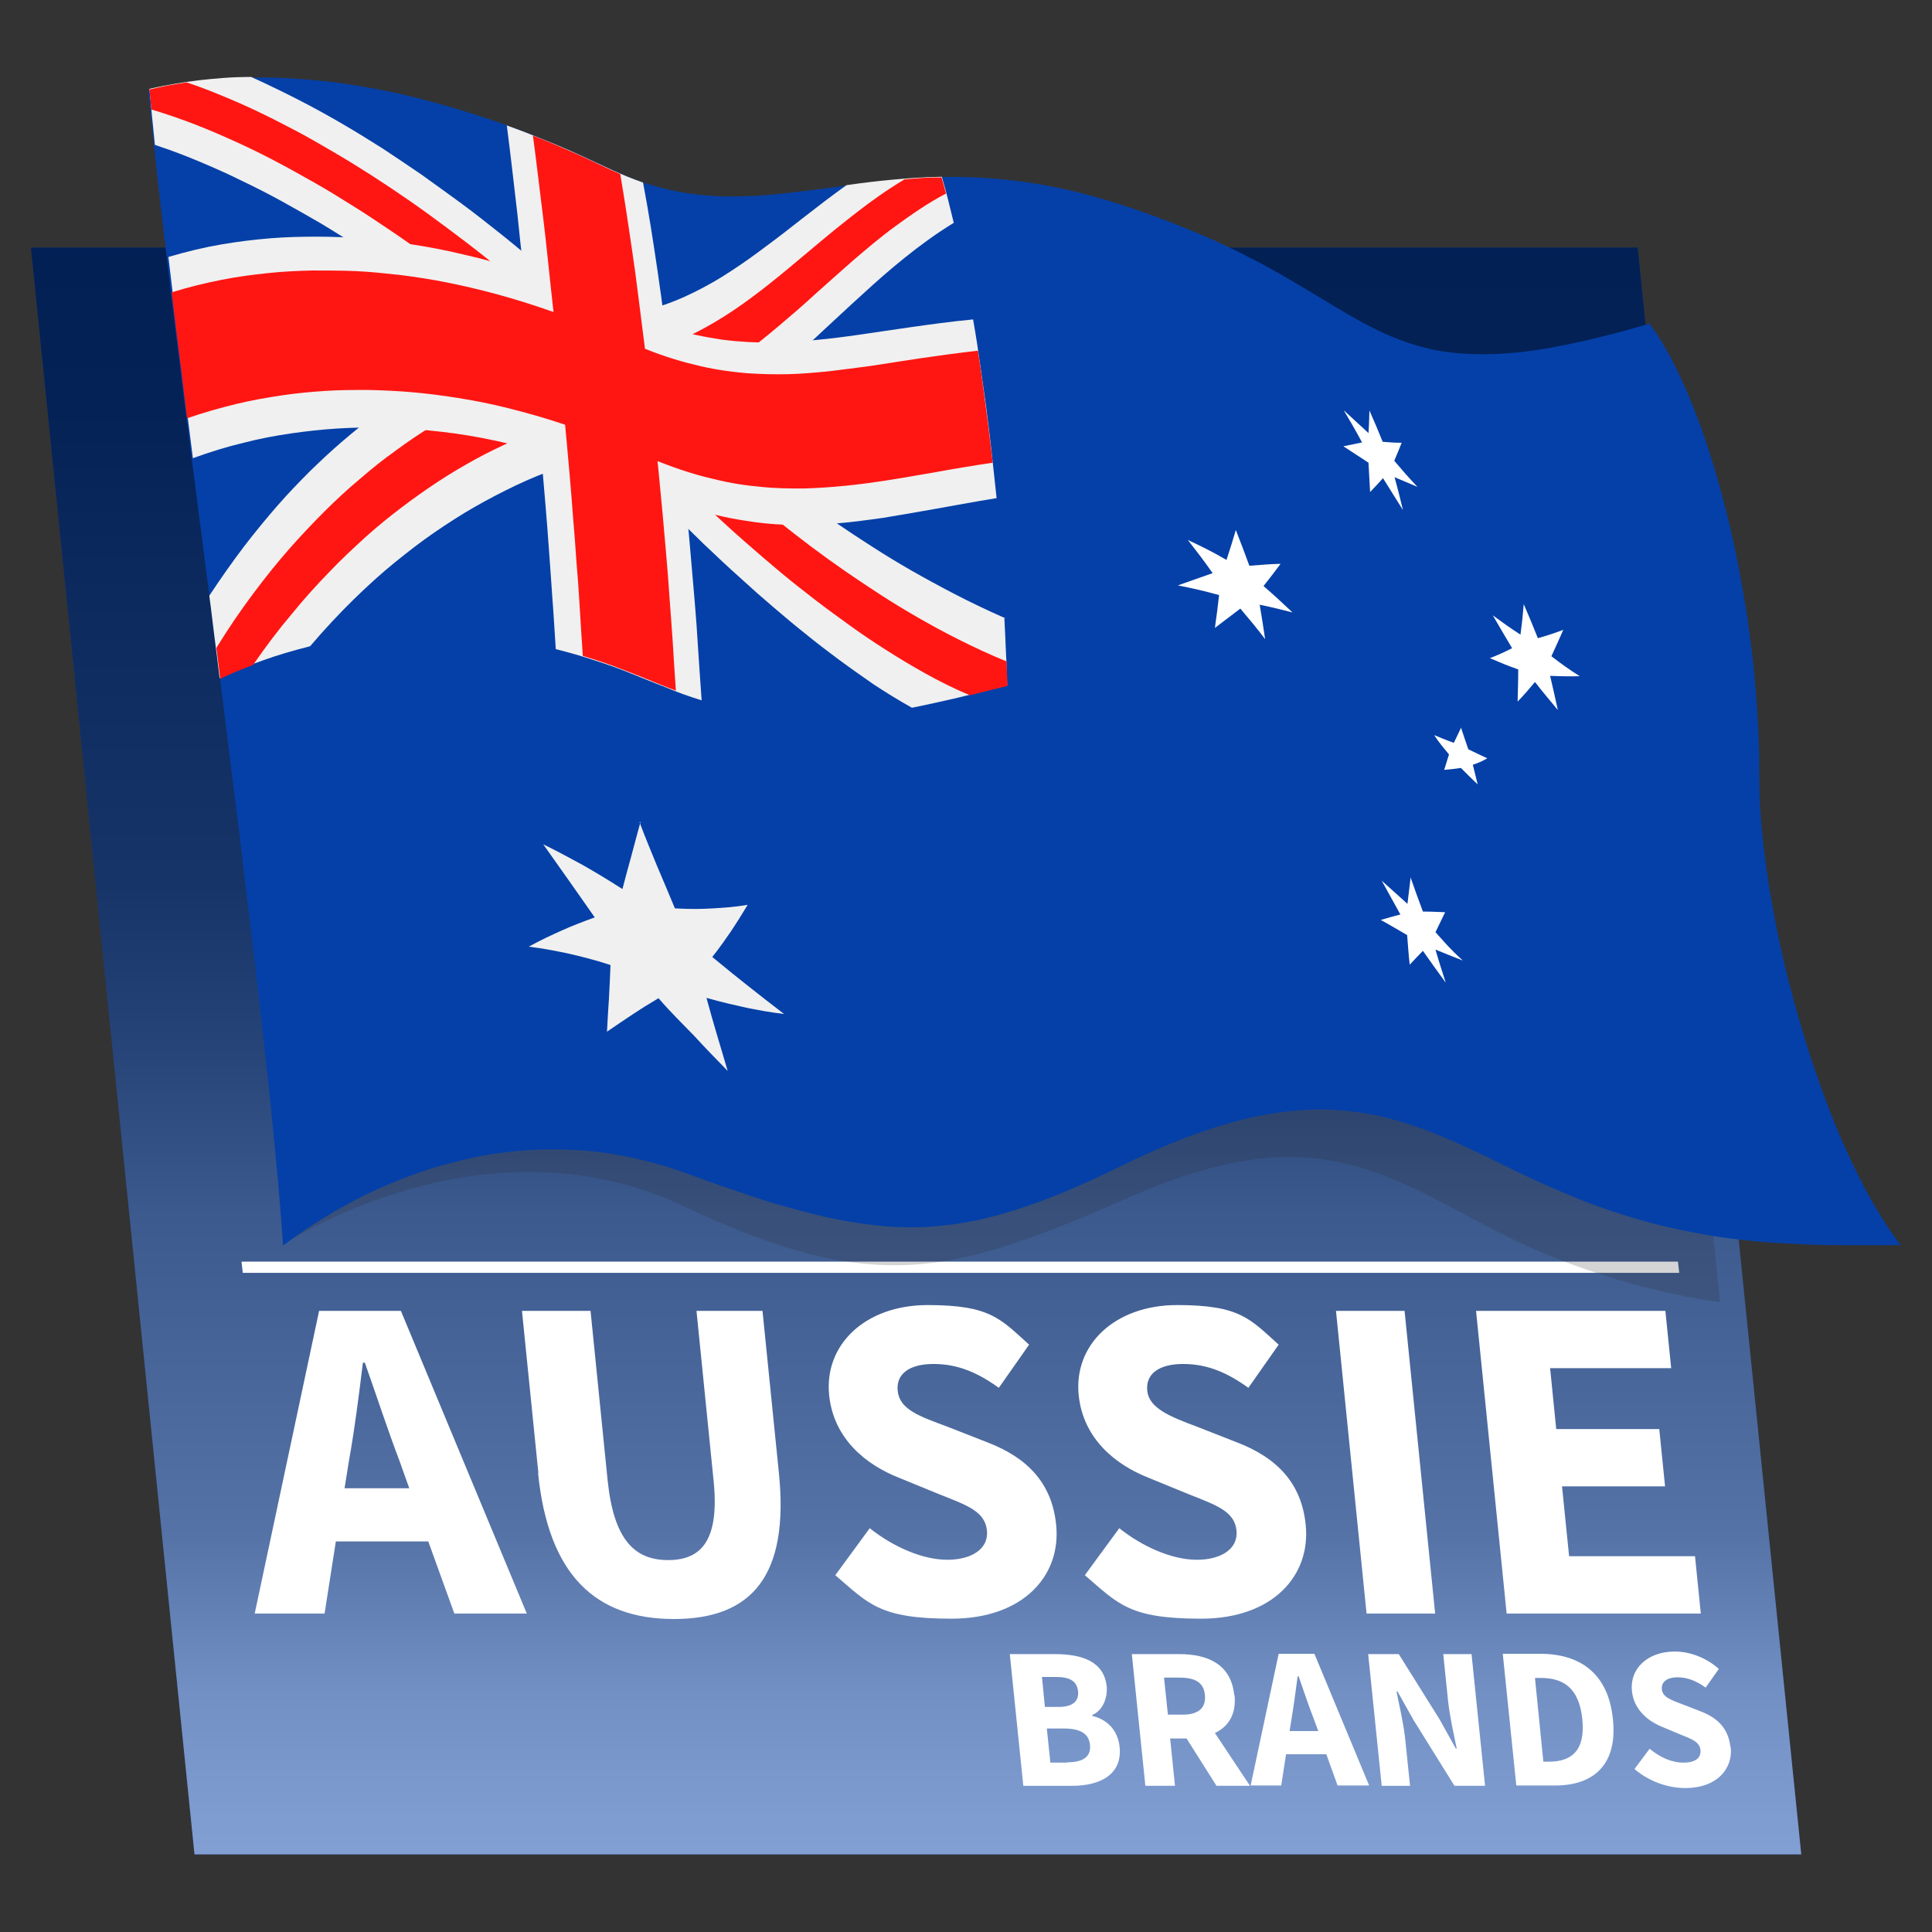 <svg viewBox="0 0 600 600" xmlns:xlink="http://www.w3.org/1999/xlink" height="600" width="600" xmlns="http://www.w3.org/2000/svg" data-name="Layer 1" id="a">
  <rect x="0" y="0" width="600" height="600" fill="#333333" stroke="none"/>
  <defs>
    <style>
      .e, .f, .g, .h {
        fill-rule: evenodd;
      }

      .e, .i {
        fill: #ff1612;
      }

      .f {
        fill: #f0f0f0;
      }

      .j, .g {
        fill: #fff;
      }

      .k {
        fill: url(#d);
      }

      .l {
        fill: #2b2b2b;
        opacity: .2;
      }

      .l, .m {
        mix-blend-mode: multiply;
      }

      .l, .m, .n {
        isolation: isolate;
      }

      .m {
        fill: url(#c);
        opacity: .5;
      }

      .h, .o {
        fill: #0540a8;
      }
    </style>
    <linearGradient gradientUnits="userSpaceOnUse" gradientTransform="translate(0 602) scale(1 -1)" y2="26.1" x2="284.5" y1="525.1" x1="284.5" id="c">
      <stop stop-color="#000" offset="0"></stop>
      <stop stop-color="#040404" offset=".1"></stop>
      <stop stop-color="#121212" offset=".2"></stop>
      <stop stop-color="#292929" offset=".4"></stop>
      <stop stop-color="#494949" offset=".5"></stop>
      <stop stop-color="#737373" offset=".6"></stop>
      <stop stop-color="#a5a5a5" offset=".8"></stop>
      <stop stop-color="#e0e0e0" offset=".9"></stop>
      <stop stop-color="#fff" offset="1"></stop>
    </linearGradient>
    <linearGradient gradientUnits="userSpaceOnUse" gradientTransform="translate(738.5 -503.2) scale(.6 -.8)" y2="-865.94" x2="-1157.09" y1="-713.54" x1="-760.19" id="d">
      <stop stop-color="#f0f0f0" offset="0"></stop>
      <stop stop-color="#f0f0f0" offset=".5"></stop>
      <stop stop-color="#f0f0f0" offset=".8"></stop>
      <stop stop-color="#f0f0f0" offset="1"></stop>
    </linearGradient>
  </defs>
  <g class="n">
    <g data-name="Layer 1" id="b">
      <g>
        <polygon points="559.4 575.9 60.4 575.9 9.6 76.9 508.6 76.9 559.4 575.9" class="o"></polygon>
        <polygon points="559.4 575.9 60.4 575.9 9.6 76.9 508.6 76.9 535 336.4 538.8 373.5 559.4 575.9" class="m"></polygon>
        <polygon points="521.5 395.3 75.4 395.3 75 391.8 521.1 391.8 521.5 395.3" class="j"></polygon>
        <g>
          <path d="M141.1,501.1h22.5l-39.1-94h-25.4l-20,94h21.7l3.5-22.4h28.7l8.1,22.4ZM107,462.2l1.4-8.7c1.7-9.4,3.1-20.4,4.3-30.3h.6c3.5,9.8,7.1,20.9,10.7,30.3l3.1,8.7h-20.1Z" class="j"></path>
          <path d="M167.2,457.5l-5.1-50.4h21.3l5.3,52.6c1.9,18.4,8.3,24.8,18.8,24.8s16-6.4,14.1-24.8l-5.3-52.6h20.5l5.1,50.4c3.2,31.6-8.2,45.3-32.6,45.3s-39-13.7-42.2-45.3h.1Z" class="j"></path>
          <path d="M259.4,489.2l10.7-14.6c7.3,5.8,16.4,9.8,24.1,9.8s12.9-3.5,12.3-9.1c-.6-5.9-6.1-7.8-14.7-11.2l-12.7-5.2c-10.1-4-20.2-12-21.6-25.6-1.6-15.6,11.1-28,30.6-28s22.6,4.3,31.5,12.3l-9.4,13.4c-6.7-4.8-12.8-7.4-20.3-7.4s-11.7,3.1-11.1,8.4c.6,5.8,6.9,7.9,15.5,11.1l12.5,4.9c11.9,4.6,19.9,12.3,21.2,25.6,1.6,15.6-10.1,29.1-32.5,29.1s-25.7-4.6-36.2-13.6l.1.1Z" class="j"></path>
          <path d="M336.9,489.2l10.7-14.6c7.3,5.8,16.4,9.8,24.1,9.8s12.9-3.5,12.3-9.1c-.6-5.9-6.1-7.8-14.7-11.2l-12.7-5.2c-10.1-4-20.2-12-21.6-25.6-1.6-15.6,11.1-28,30.6-28s22.6,4.3,31.5,12.3l-9.4,13.4c-6.7-4.8-12.8-7.4-20.3-7.4s-11.7,3.1-11.1,8.4,6.9,7.9,15.5,11.1l12.5,4.9c11.9,4.6,19.9,12.3,21.2,25.6,1.6,15.6-10.1,29.1-32.5,29.1s-25.7-4.6-36.2-13.6l.1.1Z" class="j"></path>
          <path d="M414.9,407.1h21.3l9.5,94h-21.3l-9.5-94Z" class="j"></path>
          <path d="M458.3,407.1h58.9l1.8,17.8h-37.6l1.9,18.9h32l1.8,17.8h-32l2.2,21.7h39.1l1.8,17.8h-60.3l-9.5-94h-.1Z" class="j"></path>
        </g>
        <g>
          <path d="M339.2,532.9v-.3c3.2-1.3,4.8-5.2,4.5-8.8-.8-7.8-7.6-10.1-16.1-10.1h-14l4.2,40.9h15.2c8.9,0,15.6-3.7,14.7-12.1-.6-5.5-4.1-8.5-8.4-9.6h-.1ZM323.5,520.8h4.4c4.3,0,6.5,1.2,6.9,4.4.3,3-1.5,4.9-6,4.9h-4.3l-.9-9.2-.1-.1ZM331.4,547.4h-5.2l-1.1-10.6h5.2c5.1,0,7.8,1.5,8.2,5,.4,3.7-2,5.5-7.1,5.5v.1Z" class="j"></path>
          <path d="M383.3,526.4c-1-9.7-8.4-12.7-17.1-12.7h-14.7l4.2,40.9h9.2l-1.5-14.7h5.1l9.3,14.7h10.4l-10.9-16.4c4.2-2,6.7-5.8,6.1-11.8h-.1ZM362.7,532.5l-1.2-11.5h4.7c4.9,0,7.6,1.4,8,5.4s-2,6.1-6.9,6.1h-4.7.1Z" class="j"></path>
          <path d="M397.1,513.6l-8.7,40.9h9.5l1.5-9.7h12.5l3.5,9.7h9.8l-17-40.9h-11.1,0ZM400.5,537.6l.6-3.8c.7-4.1,1.3-8.9,1.9-13.2h.3c1.5,4.3,3.1,9.1,4.7,13.2l1.4,3.8h-8.9Z" class="j"></path>
          <path d="M448.2,513.6l1.5,14.5c.5,4.8,1.8,10.6,2.7,14.9h-.3l-5-9-12.7-20.3h-9.5l4.2,40.9h8.8l-1.5-14.5c-.5-4.8-1.8-10.3-2.7-14.8h.3l5,8.9,12.7,20.4h9.5l-4.2-40.9h-8.8v-.1Z" class="j"></path>
          <path d="M478.3,513.6h-11.6l4.2,40.9h12.1c12,0,19.4-6.6,17.9-20.6-1.4-14.1-10.1-20.3-22.6-20.3h0ZM481.1,547.1h-1.8l-2.6-26h1.8c6.9,0,11.9,3,12.9,12.8s-3.4,13.2-10.3,13.2Z" class="j"></path>
          <path d="M537.4,542.6c-.6-5.8-4-9.1-9.2-11.1l-5.4-2.1c-3.7-1.4-6.5-2.3-6.7-4.8-.2-2.3,1.7-3.7,4.8-3.7s5.9,1.1,8.8,3.2l4.1-5.8c-3.9-3.5-9-5.4-13.7-5.4-8.5,0-14,5.4-13.3,12.2.6,5.9,5,9.4,9.4,11.2l5.5,2.3c3.7,1.5,6.1,2.3,6.4,4.9.2,2.4-1.5,3.9-5.3,3.9s-7.3-1.7-10.5-4.3l-4.7,6.3c4.6,3.9,10.4,5.9,15.8,5.9,9.7,0,14.8-5.9,14.1-12.7h-.1Z" class="j"></path>
        </g>
        <g>
          <path d="M534.2,404.4c-18.6-2.5-44.9-9.4-68.8-21.7-35.7-18.4-57.7-35.8-113.9-11.2-55.8,24.4-79.3,31.3-139.4,3-62.5-29.4-124.1,12-124.1,12,0,0,35.5-40.8,120.6-28.9,65.8,9.2,82.8,20.9,137.5-5.8,62.5-30.6,88.5-10.1,124.8,7.1,23.2,10.9,42,16.1,60.5,18.6l2.8,27v-.1Z" class="l"></path>
          <g>
            <path d="M46.4,27.9c6.6-1.6,13.2-2.6,19.6-3.2,6.4-.6,12.8-.7,19-.6,6.2.2,12.4.7,18.4,1.4,6,.8,11.9,1.8,17.8,3,5.8,1.2,11.5,2.7,17.2,4.3,5.6,1.6,11.2,3.4,16.7,5.3,5.5,1.9,10.9,4,16.3,6.3,5.4,2.2,10.7,4.6,16,7.1s9.5,4.3,14,5.7,9,2.4,13.4,3c4.5.6,8.9.9,13.5.8,4.5,0,9.1-.3,13.9-.8,4.8-.5,9.7-1.1,14.9-1.8,5.2-.7,10.7-1.5,16.5-2.1,5.9-.6,12.1-1.2,18.9-1.3,7.3-.2,14.8.2,22.4,1.1,7.7.9,15.5,2.4,23.6,4.6,8.1,2.2,16,4.9,22.6,7.4s12.4,4.9,17.6,7.3,9.8,4.8,14,7c4.2,2.3,8,4.5,11.5,6.6s6.8,4.1,10,6,6.2,3.7,9.2,5.3c3,1.6,6,3.1,9.2,4.4,3.1,1.3,6.4,2.4,9.9,3.3s7.3,1.5,11.6,1.8c4.2.3,9,.3,14.4-.1s11.5-1.3,18.7-2.8,15.4-3.5,25.1-6.4c2.8,3.9,5.5,8.4,7.9,13.2,2.4,4.8,4.7,10,6.7,15.4,2.1,5.4,3.9,11,5.6,16.6,1.7,5.7,3.2,11.4,4.6,17.2,1.4,5.8,2.6,11.6,3.6,17.4,1.1,5.8,2,11.5,2.7,17.1.8,5.6,1.4,11.2,1.8,16.6.5,5.4.8,10.7,1,15.9s.1,10.1.2,14.5c0,4.4.4,9,.8,13.9.5,4.8,1.1,9.9,1.9,15.1.8,5.2,1.8,10.6,2.9,16.1,1.1,5.5,2.4,11.1,3.9,16.8,1.5,5.7,3.1,11.5,4.9,17.3,1.8,5.8,3.8,11.6,5.9,17.3,2.1,5.7,4.4,11.4,6.9,16.8,2.5,5.5,5.1,10.7,7.9,15.6,2.8,4.9,5.7,9.4,8.8,13.4h-19.5c-6.1,0-11.9-.3-17.4-.6-5.6-.3-10.9-.8-16.2-1.5s-10.4-1.6-15.6-2.7c-5.2-1.1-10.3-2.4-15.5-4s-10.5-3.4-16-5.6c-5.4-2.2-12.3-5.2-16.2-7.1-4-1.9-7.8-3.8-11.5-5.6-3.8-1.8-7.5-3.6-11.2-5.2s-7.5-3.2-11.3-4.5c-3.9-1.3-7.8-2.5-12-3.4s-8.5-1.5-13.2-1.8-9.7-.1-15.1.5c-5.5.6-11.4,1.8-17.9,3.6-6.5,1.9-13.7,4.4-21.8,7.9-8.1,3.5-15.8,7.5-22.7,10.6-6.8,3.1-13,5.5-18.6,7.4-5.7,1.9-10.9,3.4-15.9,4.4s-9.7,1.6-14.4,1.9c-4.7.3-9.2.2-13.8-.2-4.6-.4-9.2-1.1-14-2-4.8-.9-9.7-2.2-14.9-3.6s-10.6-3.1-16.3-5.1c-5.8-1.9-12.8-4.5-18.1-6.4-5.4-1.9-10.7-3.3-16-4.4s-10.5-1.8-15.8-2.1c-5.2-.3-10.5-.3-15.7,0-5.2.4-10.4,1-15.6,2.1-5.2,1-10.3,2.4-15.5,4-5.1,1.7-10.2,3.7-15.3,6-5.1,2.3-10.1,4.9-15,7.9-4.9,2.9-9.7,6.1-14.4,9.6-.3-4.2-.6-8.7-1-13.3-.4-4.7-.8-9.5-1.3-14.5s-1-10.1-1.5-15.3c-.5-5.2-1.1-10.5-1.7-15.8s-1.2-10.8-1.8-16.2c-.6-5.5-1.3-11-1.9-16.5-.7-5.5-1.3-11.1-2-16.6-.7-5.6-1.4-11.2-2-16.8-.7-5.6-1.4-11.2-2.1-16.8s-1.4-11.2-2.1-16.9c-.7-5.6-1.4-11.3-2.1-16.9s-1.4-11.3-2.2-17c-.7-5.7-1.4-11.3-2.2-17-.7-5.7-1.4-11.4-2.2-17.1-.7-5.7-1.4-11.4-2.2-17.1-.7-5.7-1.4-11.4-2.2-17.1-.7-5.7-1.4-11.4-2.1-17.1-.7-5.7-1.4-11.3-2.1-17s-1.3-11.2-2-16.7c-.6-5.5-1.3-11-1.9-16.3-.6-5.4-1.2-10.6-1.7-15.7s-1-10.1-1.5-14.8h0l.3-.4Z" class="h"></path>
            <path d="M312.2,192c-5.9-2.6-11.1-5.1-15.9-7.6s-9.2-4.9-13.4-7.3c-4.2-2.4-8.1-4.8-12-7.3s-7.7-5-11.5-7.6c-3.8-2.7-7.7-5.5-11.8-8.5s-8.4-6.3-13-10.1c-4.6-3.7-9.5-7.8-15-12.6,5.3-2.9,10-6.2,14.3-9.4,4.3-3.3,8.2-6.6,12-10s7.4-6.7,11.1-10.2c3.7-3.4,7.4-6.9,11.3-10.4,3.9-3.6,8-7.2,12.6-10.9,4.6-3.7,9.6-7.4,15.3-10.9-1.5-6.2-2.2-9.1-3.7-14.3-6.3.1-10.8.5-15.3.9-4.4.4-8.7.9-14.3,1.7-4.9,3.5-9.3,6.9-13.4,10.1-4.1,3.2-7.9,6.2-11.6,8.9-3.7,2.8-7.2,5.3-10.9,7.7-3.6,2.4-7.3,4.5-11.3,6.5s-8.2,3.7-12.9,5.1c-4.8,1.4-10.6,2-17.1,3.1-5.5-5.2-10.6-9.8-15.5-14s-9.5-8.1-14-11.7-8.7-6.9-12.9-10-8.3-6-12.3-8.9c-4.1-2.8-8.1-5.5-12.2-8.2-4.1-2.6-8.3-5.2-12.6-7.7s-8.8-5-13.5-7.4-9.6-4.8-14.7-7.1c-6.5,0-11.3.5-16,1-4.7.6-9.5,1.3-15.6,2.7.3,3.2.6,5.8.8,8.4.3,2.6.5,5.3.9,9,4.9,1.6,9.6,3.4,14.1,5.3,4.5,1.9,8.8,3.8,13,5.9,4.2,2,8.3,4.1,12.3,6.3,4,2.2,8,4.5,12,6.8,4,2.4,8,4.9,12.1,7.6s8.3,5.5,12.8,8.6c4.4,3.1,9,6.4,13.9,10.1s10,7.7,15.5,12.2c-4.9,2-9.4,4.1-13.7,6.3-4.3,2.2-8.3,4.6-12.2,7-3.9,2.4-7.5,5-11.1,7.6s-7,5.4-10.4,8.3c-3.4,2.9-6.7,6-10.1,9.3-3.3,3.3-6.7,6.8-10.1,10.7s-6.8,8-10.4,12.7c-3.5,4.6-7.1,9.7-10.8,15.3.7,5.1,1.1,9,1.6,12.8s1,7.7,1.6,12.8c5.3-2.5,9.4-4.1,13.7-5.6,4.2-1.5,8.5-2.8,14.4-4.3,4.7-5.5,9.2-10.3,13.6-14.6s8.6-8.1,12.8-11.5c4.2-3.4,8.2-6.5,12.3-9.3,4.1-2.8,8.1-5.4,12.3-7.8s8.4-4.6,12.8-6.7c4.4-2.1,9-4,14-5.7,4.9-1.8,10.1-3.3,15.7-4.7,5.5,5.5,11.1,11,15.8,15.7,4.6,4.7,8.8,8.8,12.8,12.7,4,3.8,7.7,7.3,11.3,10.5,3.6,3.3,7,6.3,10.4,9.2s6.7,5.7,10,8.3c3.3,2.7,6.7,5.3,10.2,7.9,3.5,2.6,7.1,5.1,10.8,7.7,3.8,2.5,7.8,5,12.1,7.4,5.5-1.1,9.8-2.1,14.2-3.1,4.4-1.1,9-2.2,15.4-3.8-.2-4.1-.2-7.2-.4-10.4-.1-3.2-.3-6.5-.5-10.8h0l.3.3Z" class="k"></path>
            <path d="M312.8,205.5c-5.4-2.2-10.3-4.5-14.9-6.8s-8.8-4.6-12.8-6.9c-4-2.3-7.8-4.6-11.5-7s-7.3-4.8-10.8-7.2c-3.6-2.5-7.1-5-10.7-7.7-3.6-2.7-7.2-5.5-11-8.6-3.8-3-7.7-6.3-11.8-9.8-4.1-3.6-8.5-7.4-13.2-11.8-4.7-4.4-9.7-9.2-15.3-14.7,6.1-1.7,11.4-3.9,16.2-6.4s9.1-5.3,13.2-8.2c4.1-2.9,7.9-6,11.7-9.2s7.5-6.4,11.2-9.8c3.8-3.4,7.6-6.8,11.7-10.4,4.1-3.5,8.4-7.2,13.2-10.7s9.9-7.1,15.8-10.2c-.6-2.1-.8-3.1-1.4-5-4.7,0-7,.2-11.5.6-5.5,3.3-10.4,6.8-14.9,10.3s-8.7,6.9-12.6,10.2c-4,3.3-7.7,6.5-11.4,9.5s-7.4,5.9-11.2,8.6-7.7,5.2-11.9,7.5-8.7,4.4-13.8,6.1-11.3,2.5-18,3.8c-5.3-5.1-10.3-9.7-15.2-14-4.8-4.3-9.5-8.2-13.9-11.9-4.5-3.7-8.7-7.1-12.9-10.3-4.2-3.2-8.2-6.2-12.2-9.1s-7.9-5.6-11.8-8.2c-3.9-2.6-7.8-5.1-11.7-7.5-3.9-2.4-7.9-4.7-11.9-7s-8.1-4.4-12.4-6.6c-4.2-2.1-8.6-4.2-13.1-6.1s-9.1-3.8-14-5.4c-4.7.7-7,1.1-11.6,2.2.2,2.4.4,3.7.6,6.2,4.7,1.4,9.3,3,13.7,4.7,4.4,1.7,8.7,3.6,12.9,5.5s8.2,3.9,12.2,6,7.9,4.3,11.8,6.5,7.8,4.6,11.6,7c3.9,2.4,7.8,5,11.8,7.7s8,5.5,12.2,8.6c4.2,3,8.4,6.3,12.9,9.7,4.4,3.5,9.1,7.2,13.9,11.3,4.8,4.1,9.9,8.5,15.2,13.3-5.2,1.5-10.2,3.2-14.9,5-4.7,1.9-9.2,3.9-13.5,6-4.3,2.2-8.4,4.5-12.4,6.9-4,2.4-7.8,5-11.6,7.8-3.8,2.7-7.4,5.6-11.1,8.8-3.7,3.1-7.3,6.4-10.9,10s-7.3,7.5-11,11.7-7.4,8.8-11.2,13.9c-3.8,5.1-7.6,10.6-11.4,16.8.5,3.8.7,5.8,1.2,9.6,4-1.9,6-2.7,10.2-4.3,4-5.8,8-11.1,12-15.8,3.9-4.8,7.8-9.1,11.6-13,3.8-4,7.6-7.5,11.3-10.9,3.7-3.3,7.5-6.4,11.2-9.2,3.7-2.8,7.5-5.5,11.3-8s7.7-4.8,11.7-7,8.2-4.2,12.5-6.1c4.3-1.9,8.8-3.6,13.5-5.2,4.7-1.6,9.7-3,14.9-4.1,5.9,5.8,11.9,11.7,16.8,16.6,5,5,9.5,9.4,13.8,13.4s8.3,7.7,12.2,11.1c3.9,3.4,7.6,6.6,11.2,9.6,3.6,3,7.2,5.8,10.7,8.5,3.5,2.7,7.1,5.3,10.7,7.9,3.6,2.6,7.3,5.1,11.1,7.5,3.9,2.5,7.9,4.9,12.2,7.3,4.3,2.4,8.8,4.7,13.9,6.8,4.5-1.1,6.8-1.7,11.7-2.9-.1-3-.2-4.5-.3-7.7h0l.2.2Z" class="i"></path>
            <path d="M157.2,38.9c4.5,1.6,7.8,2.9,11.2,4.3,3.3,1.3,6.7,2.7,11.1,4.7,4.4,2,7.9,3.7,10.8,5,2.9,1.3,5.7,2.5,9.4,3.8.9,4.8,1.7,9.3,2.4,13.7s1.4,8.8,2.1,13.7c.7,4.9,1.5,10.4,2.4,17.3,6.6,2.2,12.4,3.3,17.8,4.1,5.4.7,10.2.9,15,.9s9.2-.3,13.8-.8c4.6-.4,9.1-1,14-1.7,4.9-.7,10-1.5,15.7-2.3s12-1.7,19.3-2.4c.9,5.1,1.6,9.7,2.2,14.1s1.2,8.5,1.8,12.7c.5,4.2,1.1,8.4,1.6,13.1.5,4.7,1.1,9.7,1.7,15.6-7.4,1.2-13.7,2.4-19.4,3.4-5.7,1-10.8,1.9-15.7,2.7-4.9.7-9.4,1.3-14,1.7s-9.1.6-13.8.5c-4.7,0-9.7-.4-15.2-1.3-5.5-.8-11.4-2.2-18.3-4.4.6,6,1.1,11.3,1.5,16.2s.8,9.5,1.2,14c.4,4.6.7,9.1,1,14s.7,10.2,1.1,16c-4.2-1.3-7.5-2.5-10.8-3.9-3.4-1.3-7.5-3-12-4.8s-7.9-2.9-11.3-4c-3.4-1.1-6.8-2.1-11.2-3.2-.4-6-.7-11.4-1.1-16.4-.3-5-.7-9.6-1-14.2-.3-4.6-.7-9.2-1.1-14.2-.4-5-.9-10.3-1.4-16.4-6.6-1.9-12.7-3.3-18.4-4.4-5.7-1.1-11.1-1.8-16.2-2.3-5.1-.5-10-.8-14.8-.9s-9.4,0-14.1.3-9.3.8-14.1,1.5c-4.8.7-9.7,1.6-14.7,2.9-5.1,1.2-10.3,2.8-15.8,4.8-.8-6.6-1.6-12.3-2.2-17.6-.7-5.2-1.2-10-1.8-14.7s-1.1-9.4-1.7-14.3c-.6-4.9-1.2-10.2-1.9-15.9,5.8-1.7,11.2-3,16.5-3.9,5.3-.9,10.3-1.5,15.2-1.9,4.9-.4,9.7-.5,14.5-.5s9.5.2,14.4.6,9.8,1,15,1.8,10.6,1.8,16.3,3.2c5.8,1.3,11.9,3,18.4,5.1-.8-7-1.4-12.5-1.9-17.5-.6-5-1.1-9.3-1.6-13.8s-1.1-9-1.7-13.9h0l-.2-.1Z" class="f"></path>
            <path d="M192.6,53.9c.7,4.3,1.4,8.4,2,12.4s1.2,8,1.8,12.1,1.2,8.4,1.8,13.3,1.3,10.2,2.1,16.6c6.4,2.6,12,4.2,17.2,5.4,5.2,1.2,9.9,1.8,14.4,2.2,4.5.3,8.8.4,13,.3s8.4-.5,12.6-.9c4.2-.5,8.6-1.1,13.2-1.7,4.6-.7,9.5-1.5,14.9-2.3s11.3-1.6,18.1-2.4c.7,4.4,1.2,8.2,1.7,11.8.5,3.6.9,6.9,1.4,10.6s.9,7.6,1.5,12.4c-6.8,1-12.7,2-18.1,3-5.4.9-10.3,1.8-14.9,2.5s-8.9,1.3-13.2,1.7c-4.2.4-8.4.7-12.6.8-4.2,0-8.5,0-13.1-.5-4.6-.4-9.4-1.1-14.6-2.4-5.3-1.2-11.1-3-17.6-5.6.6,5.6,1,10.7,1.5,15.5.4,4.8.8,9.3,1.2,13.6.4,4.4.7,8.6,1,13s.7,8.9,1,13.7.6,10,1,15.5c-5.5-2.1-9.1-3.7-14.8-5.9-5.6-2.2-8.5-3.2-14.1-4.9-.4-5.6-.7-10.8-1-15.7s-.6-9.4-1-13.8c-.3-4.4-.6-8.7-1-13.1-.3-4.4-.7-8.9-1.1-13.7-.4-4.8-.9-9.9-1.4-15.5-6.2-2.1-12-3.7-17.5-5.1s-10.7-2.4-15.7-3.2-9.7-1.4-14.4-1.8c-4.6-.4-9.1-.6-13.6-.7-4.5,0-8.9,0-13.3.3s-9,.7-13.6,1.4-9.3,1.5-14.2,2.7c-4.9,1.2-9.9,2.6-15.1,4.4-.7-5.4-1.2-9.9-1.7-14s-1-7.9-1.5-11.9-1-8.3-1.6-13.2c5.4-1.7,10.5-2.9,15.5-3.9,5-1,9.8-1.6,14.5-2.1s9.3-.7,13.8-.8c4.5,0,9,0,13.5.2s9.1.7,13.7,1.2c4.7.6,9.4,1.3,14.4,2.3s10.2,2.2,15.7,3.7,11.3,3.3,17.5,5.5c-.7-6.4-1.3-11.8-1.8-16.7s-1-9.2-1.5-13.3c-.5-4.1-1-8.1-1.5-12.2-.5-4.1-1-8.2-1.6-12.6,5.6,2.2,8.3,3.4,13.8,5.8,5.5,2.5,8.4,4,13.2,6.1h0l.1-.1Z" class="e"></path>
            <path d="M438,272.3c1.5,4.3,2.3,6.5,3.9,10.8,2.7,0,4.1.1,6.9.2-1.2,2.5-1.8,3.7-3,6.2,3.1,3.4,4.2,4.9,8.5,8.8-4.4-1.7-5.3-2.1-8.5-3.4,1.2,4.2,1.9,6.2,3.2,10.3-2.9-4-4.3-5.9-7.1-9.9-1.7,1.7-2.5,2.6-4.1,4.3-.4-3.6-.5-5.5-.8-9.2-3.3-1.9-4.9-2.9-8.2-4.7,2.5-.7,3.7-1.1,6.1-1.7-2.3-4.2-3.5-6.3-5.8-10.5,3.2,2.9,4.8,4.3,8,7.2.4-3.3.6-5,1-8.3h0l-.1-.1Z" class="g"></path>
            <path d="M383.8,164.6c1.7,4.4,2.6,6.7,4.2,11.1,4.1-.3,6-.5,9.7-.6-2,2.7-3.1,4.1-5.3,6.9,3.8,3.3,5.5,4.9,9,8.2-3.9-1-5.9-1.5-10.2-2.4.7,4.3,1.1,6.5,1.7,10.7-2.9-3.8-4.5-5.7-7.7-9.5-3,2.3-4.6,3.5-7.9,6,.6-4.1.8-6.1,1.3-10.2-4.8-1.3-7.3-1.9-12.8-3,4.6-1.6,6.7-2.4,10.8-3.8-2.9-4.1-4.5-6.2-7.7-10.3,5.1,2.4,7.5,3.6,12,6.2,1.2-3.7,1.8-5.6,2.9-9.3h0Z" class="g"></path>
            <path d="M425.3,127.5c1.7,3.8,2.5,5.8,4.1,9.7,2.4.2,3.6.3,5.9.3-.9,2.2-1.3,3.3-2.3,5.6,2.8,3.3,4.1,4.8,7.2,8.1-3.1-1.3-4.3-1.8-7.1-3,1.1,4,1.6,6.1,2.6,10.2-2.5-4-3.7-5.9-6.2-9.9-1.5,1.7-2.3,2.5-4,4.3-.2-3.7-.3-5.5-.5-9.1-3-2-4.6-3-7.8-5.1,2.4-.5,3.5-.7,5.8-1.2-2.2-4.1-3.4-6.1-5.7-10,3.1,2.9,4.7,4.3,7.7,7.1.2-3,.2-4.5.3-7.3h0v.3Z" class="g"></path>
            <path d="M473.2,187.6c1.8,4.2,2.7,6.3,4.4,10.6,3.1-.9,4.7-1.4,7.9-2.6-1.5,3.3-2.2,5-3.7,8.2,3.4,2.6,5.2,3.9,8.8,6.2-3.8.1-5.6,0-9.2-.1,1,4.3,1.5,6.4,2.4,10.6-2.8-3.4-4.3-5.1-7.1-8.7-2.1,2.5-3.2,3.8-5.4,6.1.1-4,.2-6,.2-10-3.6-1.3-5.3-2-8.8-3.5,2.8-1.1,4.1-1.7,6.9-3.1-2.4-4-3.6-6.1-6-10.2,3.4,2.5,5.1,3.7,8.6,6,.5-3.8.7-5.7,1-9.4h0v-.1Z" class="g"></path>
            <path d="M453.7,225.9c.9,2.8,1.4,4.1,2.3,6.8,2.4,1.2,3.6,1.7,5.9,2.8-1.8,1-2.7,1.4-4.5,2,.6,2.4.9,3.6,1.5,6.1-2.1-2-3.1-3-5.2-5.1-2.1.3-3.1.4-5.2.6.6-2,.9-2.9,1.5-4.8-1.9-2.3-3.1-3.7-4.6-6,2,.8,3.6,1.5,6.1,2.4.9-1.9,1.4-2.9,2.3-4.8h-.1Z" class="g"></path>
            <path d="M198.6,255.3c2,5.4,3.8,9.5,5.4,13.5,1.7,4,3.4,8,5.6,13.3,5.1.3,8.5.2,11.9,0s6.6-.4,10.7-1.1c-2.1,3.5-3.7,6-5.3,8.4-1.7,2.4-3.3,4.8-5.7,7.8,4.7,3.9,8.1,6.6,11.5,9.3,3.3,2.6,6.6,5.2,10.8,8.4-4.4-.5-7.9-1.2-11.5-1.9-3.6-.8-7.3-1.6-12.6-3.1,1.3,4.8,2.3,8.2,3.3,11.6s2,6.8,3.3,11.1c-4.1-4.2-7.3-7.5-10.5-11-3.3-3.4-7.1-7.1-11-11.6-3.2,1.9-5.6,3.4-8,5s-4.8,3.2-8,5.4c.2-3.9.4-7,.6-10.1.2-3.1.3-6.3.5-10.6-5.2-1.7-9-2.6-12.8-3.5-3.8-.8-7.6-1.6-12.6-2.2,4-2.2,7.1-3.6,10.2-5,3.1-1.4,6.2-2.6,10.3-4.1-3.2-4.6-5.6-8-8-11.4s-4.8-6.8-8-11.3c4.9,2.4,8.5,4.4,12.2,6.4,3.7,2.1,7.4,4.3,12.4,7.5,1.1-4.1,1.9-7.3,2.8-10.4.8-3.1,1.7-6.3,2.8-10.4h-.3Z" class="f"></path>
          </g>
        </g>
      </g>
    </g>
  </g>
</svg>